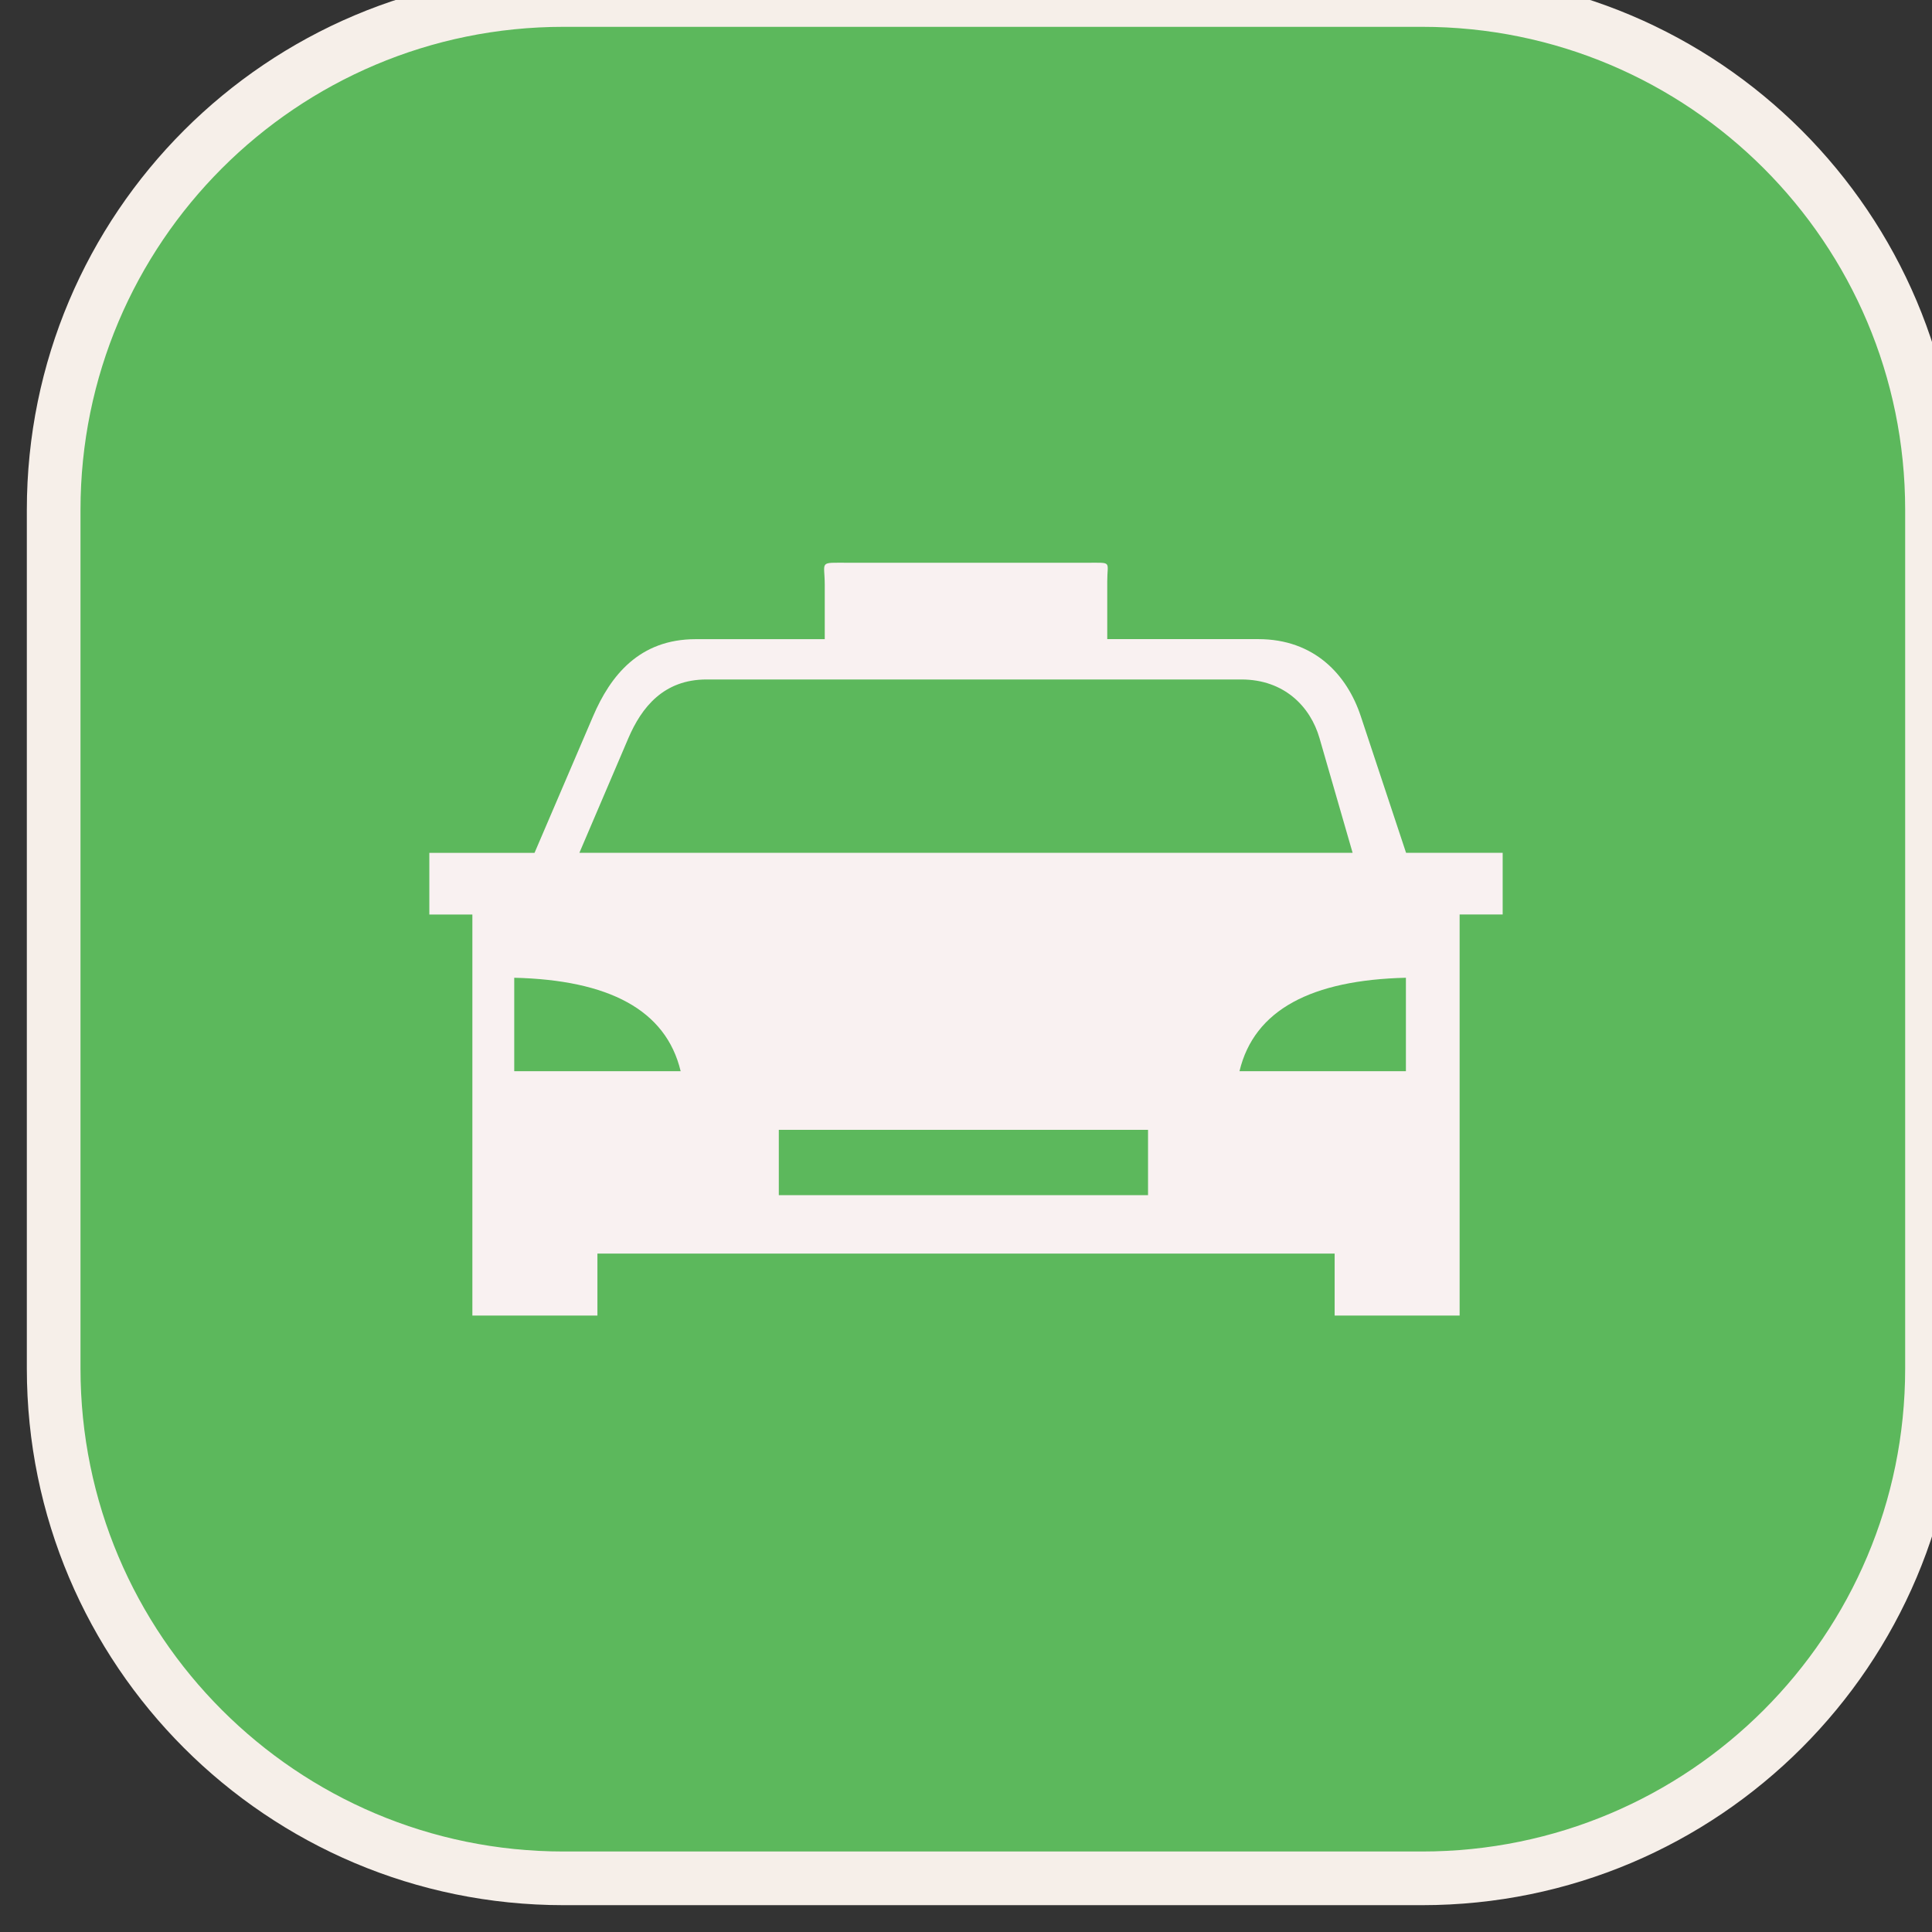<svg width="36" height="36" viewBox="0 0 36 36" fill="none" xmlns="http://www.w3.org/2000/svg">
<rect x="0" y="0" width="36" height="36" fill="#333333" stroke="none"/>
<g clip-path="url(#clip0_1_8)">
<path d="M26.5 0H10.5C5.253 0 1 4.253 1 9.5V25.5C1 30.747 5.253 35 10.5 35H26.5C31.747 35 36 30.747 36 25.5V9.5C36 4.253 31.747 0 26.5 0Z" fill="#5CB85C" stroke="#F6EFE9"/>
<g clip-path="url(#clip1_1_8)">
<path fill-rule="evenodd" clip-rule="evenodd" d="M27.198 17.041V22.146V23.359V24.514H24.869V23.359H11.132V24.514H8.802V23.359V22.146V17.041H8V15.892H9.96L11.052 13.344C11.374 12.593 11.911 11.91 12.963 11.91H15.368V10.9C15.368 10.447 15.243 10.486 15.811 10.486H20.259C20.734 10.486 20.632 10.452 20.632 10.831V11.909H23.444C24.496 11.909 25.101 12.578 25.355 13.342L26.2 15.891H28V17.04H27.198V17.041ZM14.512 21.053H21.392V22.27H14.512V21.053ZM9.582 18.219C11.335 18.261 12.408 18.812 12.683 19.96H9.582V18.219ZM26.197 18.219C24.444 18.261 23.371 18.812 23.096 19.96H26.197V18.219ZM10.796 15.891H25.204L24.587 13.754C24.418 13.168 23.931 12.661 23.13 12.661H13.166C12.365 12.661 11.955 13.181 11.709 13.754L10.796 15.891Z" fill="#F9F1F1"/>
</g>
</g>
<defs>
<clipPath id="clip0_1_8">
<rect width="36" height="36" fill="white"/>
</clipPath>
<clipPath id="clip1_1_8">
<rect width="20" height="15" fill="white" transform="translate(8 10)"/>
</clipPath>
</defs>
</svg>
